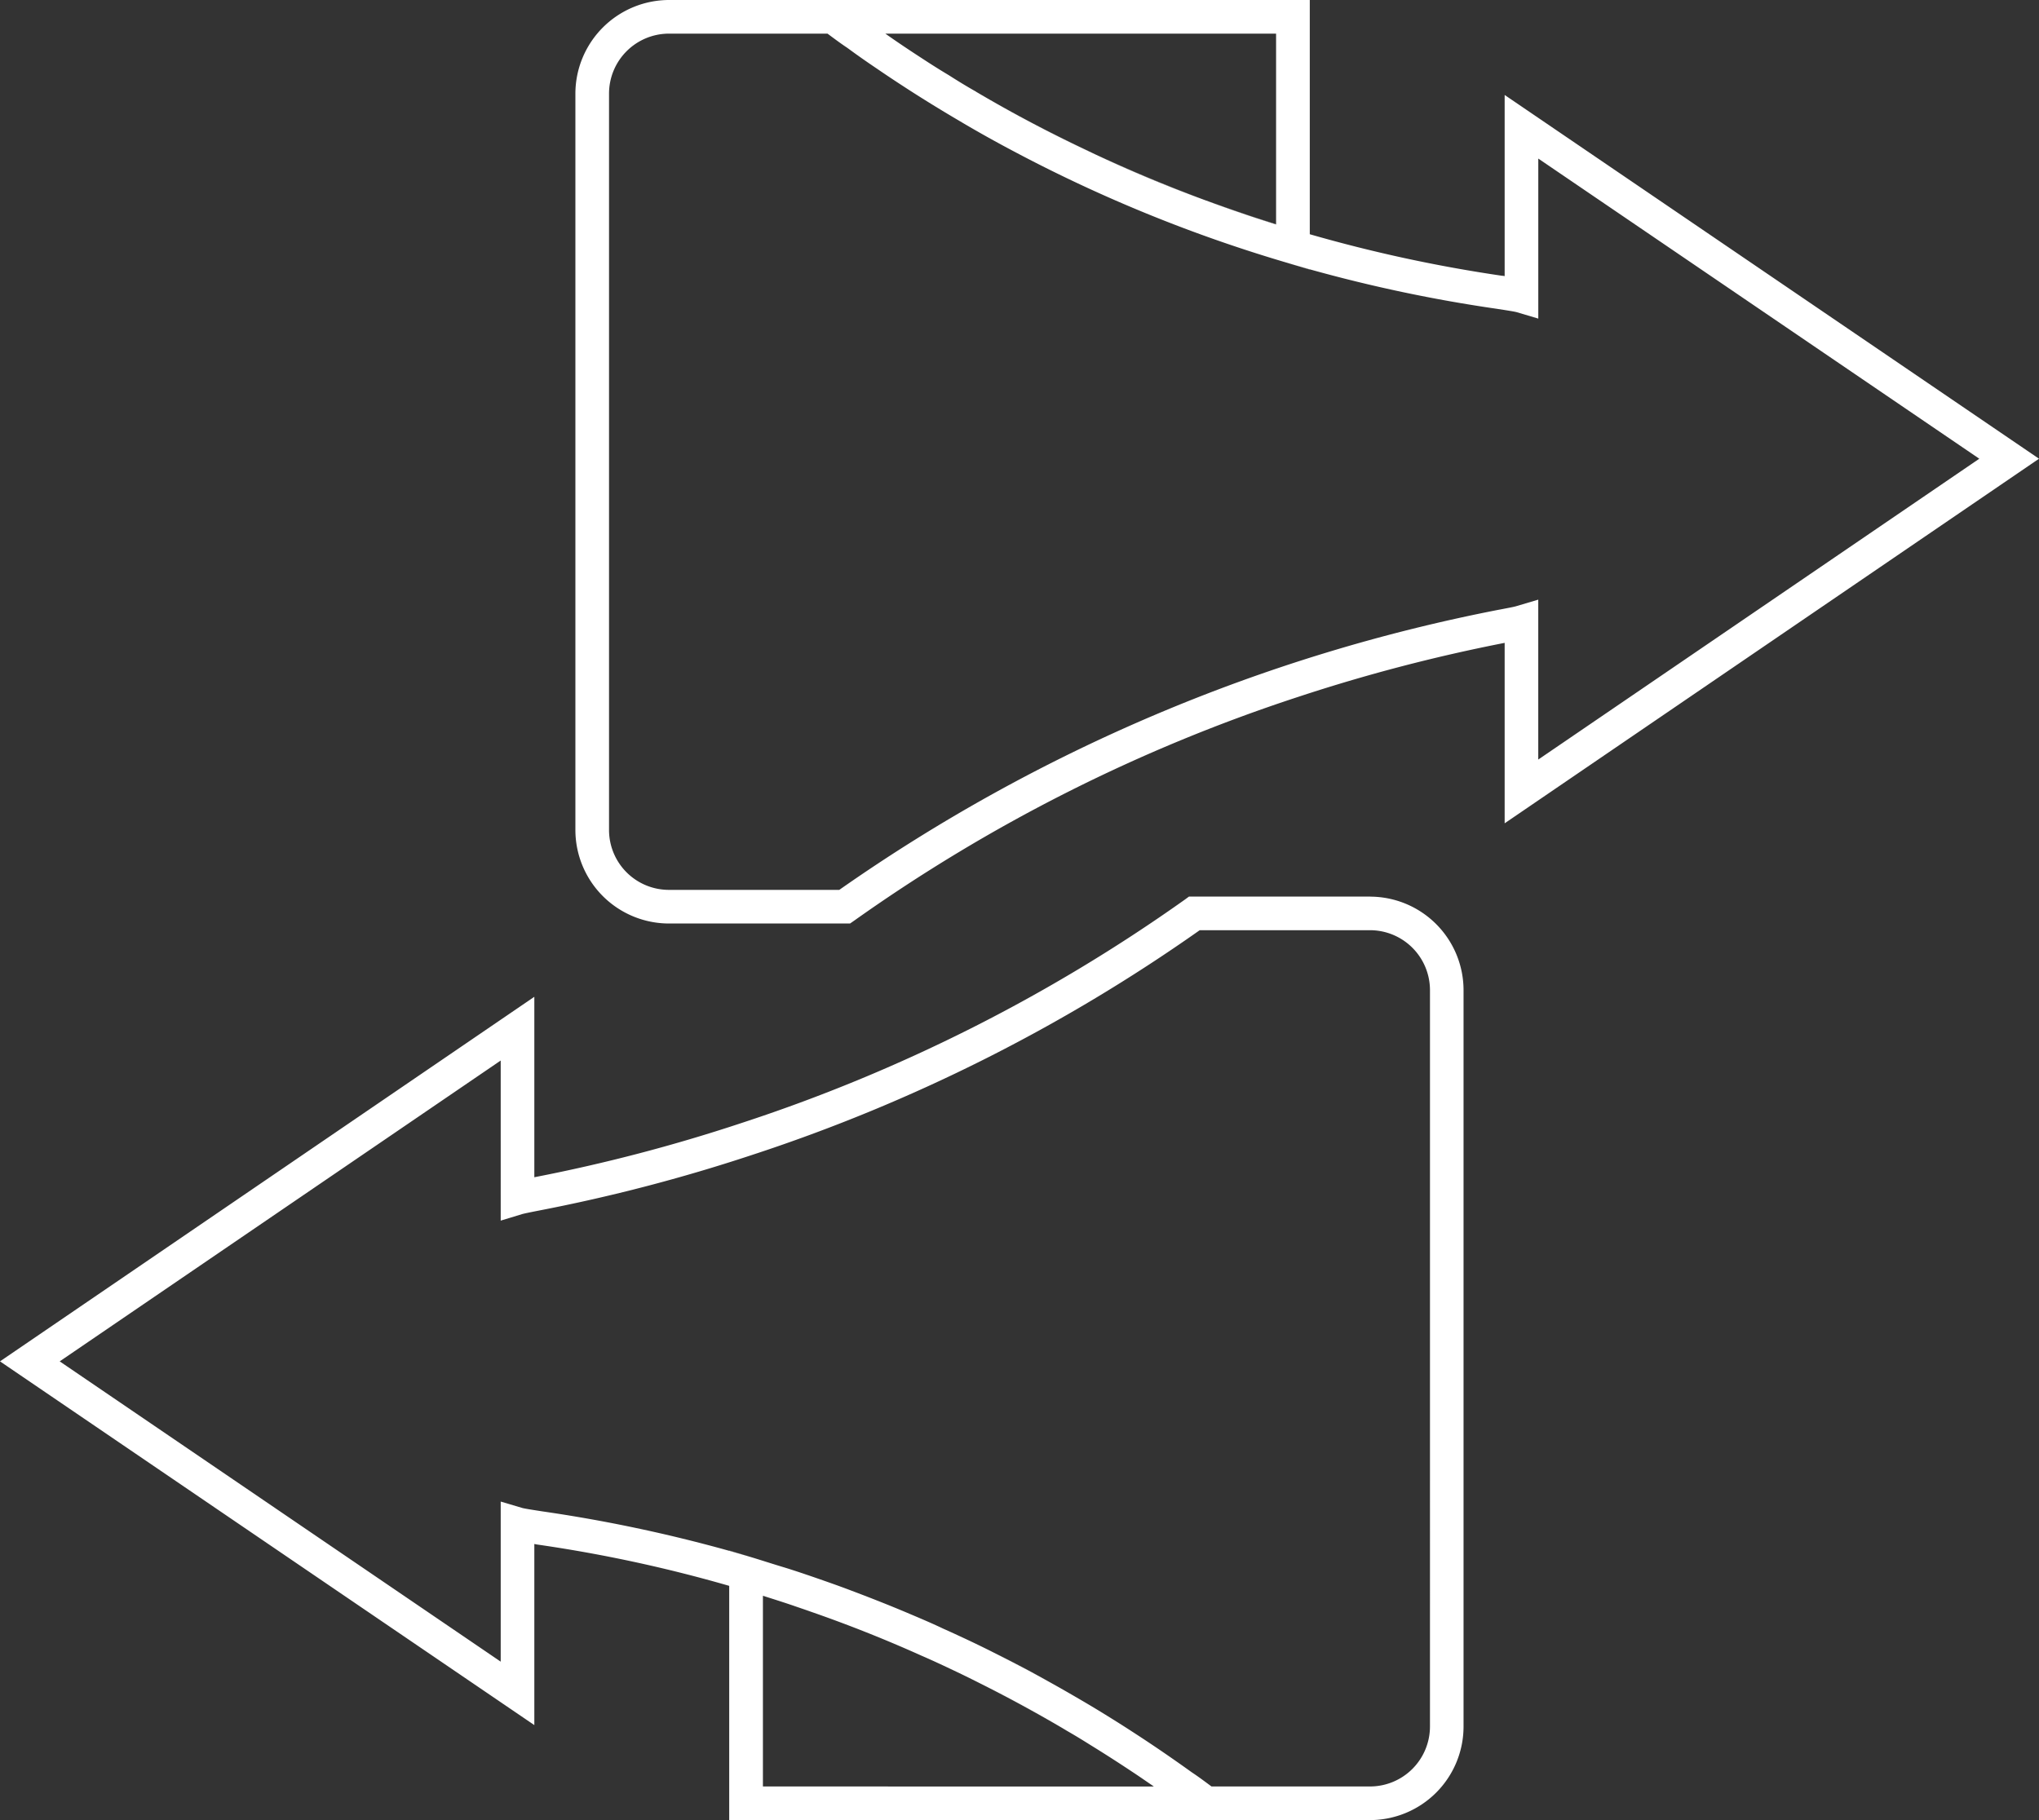 <?xml version="1.0" encoding="UTF-8"?> <svg xmlns="http://www.w3.org/2000/svg" xmlns:xlink="http://www.w3.org/1999/xlink" id="Group_115" data-name="Group 115" width="171.719" height="153.319" viewBox="0 0 171.719 153.319"><rect x="0" y="0" width="171.719" height="153.319" fill="#333333" stroke="none"/><defs><clipPath id="clip-path"><rect id="Rectangle_254" data-name="Rectangle 254" width="171.719" height="153.319" fill="none"></rect></clipPath></defs><g id="Group_114" data-name="Group 114" clip-path="url(#clip-path)"><path id="Path_444" data-name="Path 444" d="M77.4,14.612c1.941.722,3.9,1.388,5.878,2.011v-.014c-1.983-.623-3.938-1.289-5.878-2m0,0c-3.371-1.246-6.686-2.635-9.915-4.164q4.844,2.316,9.915,4.164m-9.915-4.164C64.28,8.932,61.15,7.289,58.09,5.49q4.589,2.7,9.391,4.958" transform="translate(24.193 2.286)" fill="#fff"></path><path id="Path_445" data-name="Path 445" d="M157.472,38.641,112.47,8V23.259a1.093,1.093,0,0,0-.212-.028,122.572,122.572,0,0,1-16.2-3.5V0H42.086A7.9,7.9,0,0,0,34.21,7.876V69.917a7.886,7.886,0,0,0,7.876,7.876H57.341l.368-.255A139.409,139.409,0,0,1,95.09,58.7a142.884,142.884,0,0,1,17.38-4.547v15.2ZM93.22,2.833V18.91c-1.983-.623-3.938-1.289-5.878-2.011q-5.078-1.848-9.915-4.164-4.8-2.252-9.391-4.958a.3.3,0,0,1-.085-.057c-.779-.439-1.544-.907-2.295-1.388C64.891,5.878,64.14,5.4,63.4,4.915c-1.048-.68-2.068-1.36-3.088-2.082Zm18.839,48.514A144.988,144.988,0,0,0,56.435,74.96H42.086a5.045,5.045,0,0,1-5.043-5.043V7.876a5.054,5.054,0,0,1,5.043-5.043H55.443c.552.411,1.1.822,1.671,1.2.807.595,1.615,1.162,2.436,1.714q1.147.786,2.295,1.53c.765.5,1.544.992,2.323,1.473s1.558.949,2.351,1.416c1.572.935,3.173,1.827,4.788,2.677a123.139,123.139,0,0,0,22.933,9.32c.609.184,1.218.354,1.813.524a124.831,124.831,0,0,0,15.78,3.329c.722.113,1.473.227,1.657.283l1.813.538V13.357l37.14,25.284L115.3,63.982V50.512l-1.813.538c-.212.071-.694.156-1.431.3" transform="translate(14.248 0)" fill="#fff"></path><path id="Path_446" data-name="Path 446" d="M76.59,15.65l1.813.538v-.014c-.595-.17-1.2-.34-1.813-.524" transform="translate(31.898 6.518)" fill="#fff"></path><path id="Path_447" data-name="Path 447" d="M59.481,98.29c1.544.765,3.088,1.572,4.589,2.422-1.516-.85-3.045-1.643-4.589-2.422m5.708,6.317q-3.421-2.018-6.969-3.782,3.548,1.785,6.969,3.782" transform="translate(24.247 40.935)" fill="#fff"></path><path id="Path_448" data-name="Path 448" d="M43.36,92.224c.595.17,1.19.34,1.813.524L43.36,92.21Z" transform="translate(18.058 38.403)" fill="#fff"></path><path id="Path_449" data-name="Path 449" d="M115.386,53.32H100.131l-.368.269A139.161,139.161,0,0,1,62.382,72.414,140.177,140.177,0,0,1,45,76.961v-15.2L0,92.471,45,123.11V107.854l.212.042a119.5,119.5,0,0,1,16.2,3.485v19.731h53.968a7.886,7.886,0,0,0,7.876-7.876V61.2a7.886,7.886,0,0,0-7.876-7.876M64.251,128.28V112.217c.85.269,1.7.538,2.535.822.482.17.963.326,1.445.5q4.781,1.657,9.377,3.725c.822.354,1.643.737,2.451,1.119s1.6.765,2.408,1.176q3.548,1.764,6.969,3.782l.425.255c.666.382,1.317.779,1.969,1.19,1.218.751,2.408,1.516,3.6,2.309.538.354,1.062.722,1.586,1.077.057.042.1.071.156.113Zm56.177-5.043a5.054,5.054,0,0,1-5.043,5.043H102.029c-.552-.411-1.1-.822-1.671-1.2-1.657-1.19-3.329-2.337-5.043-3.442-.765-.5-1.53-.977-2.309-1.459s-1.544-.935-2.323-1.388-1.572-.907-2.366-1.346c-1.516-.85-3.045-1.643-4.589-2.422-.807-.411-1.629-.807-2.465-1.2-.609-.283-1.218-.567-1.827-.836-1.048-.5-2.125-.949-3.187-1.4-1.516-.637-3.031-1.232-4.575-1.813-1.048-.4-2.1-.765-3.159-1.133-.878-.3-1.742-.595-2.635-.864s-1.756-.552-2.649-.822c-.623-.184-1.218-.354-1.813-.524a124.829,124.829,0,0,0-15.78-3.329c-.722-.113-1.473-.227-1.657-.283l-1.813-.538v13.485L5.028,92.471l37.14-25.341V80.615l1.813-.552c.212-.057.694-.156,1.431-.3a143.309,143.309,0,0,0,17.862-4.66,142.037,142.037,0,0,0,37.763-18.952h14.349a5.054,5.054,0,0,1,5.043,5.043Z" transform="translate(0 22.206)" fill="#fff"></path></g></svg> 